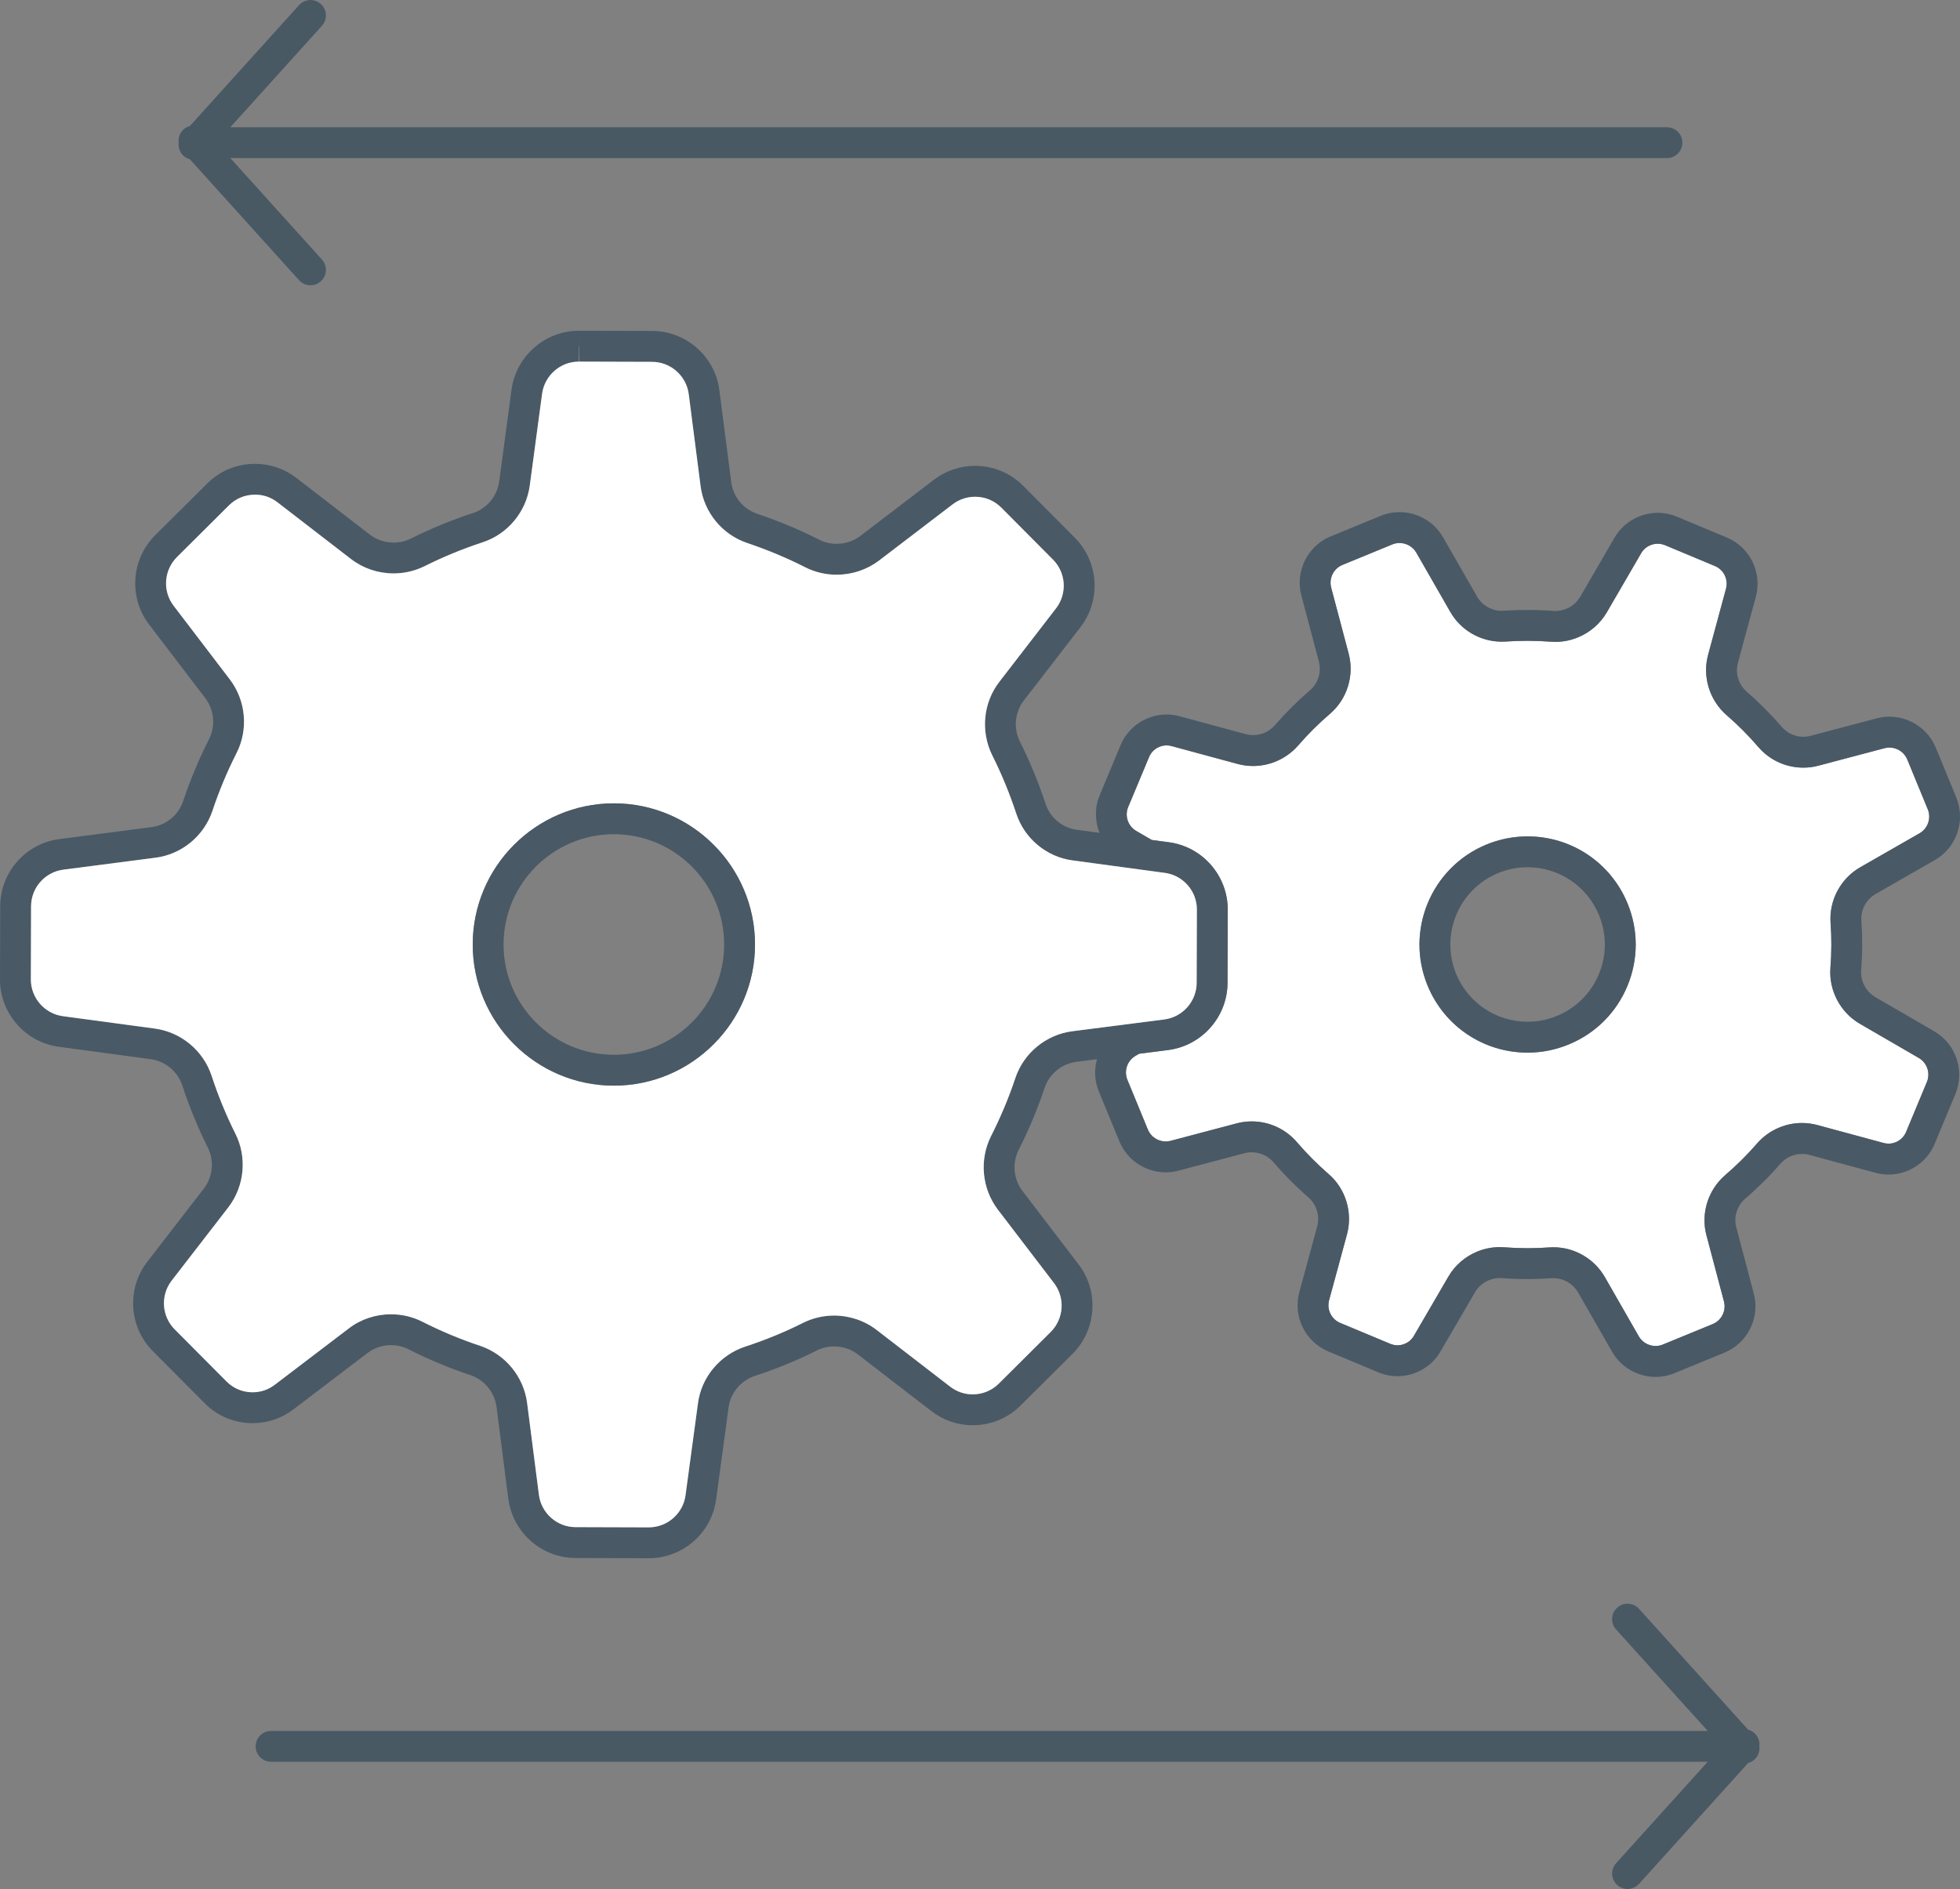 <?xml version="1.0" encoding="utf-8"?>
<!-- Generator: Adobe Illustrator 16.0.0, SVG Export Plug-In . SVG Version: 6.00 Build 0)  -->
<!DOCTYPE svg PUBLIC "-//W3C//DTD SVG 1.1//EN" "http://www.w3.org/Graphics/SVG/1.1/DTD/svg11.dtd">
<svg version="1.1" id="Layer_1" xmlns="http://www.w3.org/2000/svg" xmlns:xlink="http://www.w3.org/1999/xlink" x="0px" y="0px"
	 width="93.361px" height="90px" viewBox="0 0 93.361 90" enable-background="new 0 0 93.361 90" xml:space="preserve">
<rect x="0" y="0" width="93.361" height="90" fill="#808080" stroke="none"/>
<g>
	<polygon fill="none" points="27.571,16.495 27.566,15.76 27.566,16.495 	"/>
	<path fill="#FFFFFF" d="M91.401,50.408l-2.814-1.633c-0.931-0.543-1.479-1.586-1.399-2.658c0.056-0.723,0.059-1.444,0.008-2.15
		c-0.077-1.07,0.478-2.111,1.413-2.647l2.826-1.619c0.395-0.228,0.564-0.718,0.391-1.141l-0.978-2.378
		c-0.139-0.339-0.479-0.566-0.848-0.566c-0.076,0-0.154,0.011-0.229,0.03l-3.15,0.833c-0.229,0.062-0.476,0.095-0.724,0.095
		c-0.828,0-1.61-0.36-2.146-0.988c-0.475-0.55-0.985-1.062-1.509-1.514c-0.82-0.715-1.162-1.844-0.878-2.881l0.85-3.14
		c0.121-0.442-0.106-0.907-0.528-1.083l-2.371-0.991c-0.114-0.047-0.233-0.071-0.354-0.071c-0.117,0-0.234,0.023-0.349,0.07
		c-0.19,0.078-0.338,0.207-0.441,0.385l-1.636,2.817c-0.313,0.536-0.804,0.959-1.383,1.193c-0.335,0.139-0.696,0.211-1.064,0.211
		c-0.073,0-0.146-0.003-0.218-0.008c-0.358-0.028-0.733-0.043-1.11-0.043c-0.342,0-0.69,0.012-1.036,0.035
		c-0.061,0.004-0.127,0.006-0.192,0.006c-1.016,0-1.955-0.546-2.454-1.425l-1.615-2.815c-0.164-0.285-0.47-0.461-0.8-0.461
		c-0.117,0-0.231,0.021-0.34,0.066l-2.38,0.979c-0.423,0.173-0.652,0.639-0.535,1.083l0.833,3.144
		c0.276,1.046-0.074,2.171-0.894,2.869c-0.544,0.467-1.055,0.977-1.516,1.51c-0.288,0.33-0.651,0.589-1.055,0.756
		c-0.353,0.146-0.718,0.218-1.092,0.218c-0.247,0-0.49-0.032-0.726-0.096l-3.146-0.852c-0.085-0.023-0.166-0.034-0.245-0.034
		c-0.114,0-0.229,0.023-0.342,0.068c-0.229,0.095-0.4,0.264-0.493,0.49l-0.993,2.376c-0.177,0.423-0.012,0.913,0.382,1.142
		l0.738,0.429l0.818,0.11c1.604,0.214,2.808,1.598,2.803,3.213l-0.01,3.489c-0.005,1.613-1.218,2.988-2.822,3.197l-1.388,0.178
		l-0.166,0.096c-0.399,0.228-0.567,0.718-0.395,1.141l0.978,2.378c0.139,0.338,0.479,0.565,0.849,0.565
		c0.077,0,0.154-0.011,0.229-0.03l3.146-0.832c0.231-0.062,0.476-0.095,0.721-0.095c0.825,0,1.607,0.357,2.146,0.98
		c0.471,0.548,0.979,1.061,1.515,1.526c0.809,0.693,1.156,1.82,0.881,2.863l-0.856,3.152c-0.119,0.44,0.108,0.904,0.529,1.08
		l2.375,0.991c0.119,0.051,0.235,0.075,0.354,0.075c0.116,0,0.232-0.023,0.345-0.07c0.189-0.077,0.336-0.206,0.438-0.384
		l1.642-2.819c0.303-0.526,0.791-0.953,1.372-1.191c0.34-0.141,0.703-0.213,1.075-0.213c0.07,0,0.141,0.002,0.21,0.008
		c0.371,0.028,0.746,0.043,1.116,0.043c0.345,0,0.69-0.013,1.028-0.037c0.072-0.005,0.134-0.008,0.196-0.008
		c1.012,0,1.952,0.545,2.456,1.423l1.618,2.823c0.162,0.281,0.469,0.458,0.799,0.458c0.117,0,0.231-0.022,0.34-0.067l2.379-0.977
		c0.423-0.174,0.654-0.638,0.537-1.078l-0.833-3.149c-0.278-1.026,0.066-2.153,0.883-2.862c0.552-0.472,1.062-0.979,1.525-1.514
		c0.293-0.337,0.661-0.6,1.068-0.764c0.338-0.141,0.703-0.213,1.077-0.213c0.248,0,0.494,0.033,0.73,0.097l3.143,0.851
		c0.085,0.023,0.168,0.035,0.249,0.035c0.115,0,0.229-0.023,0.341-0.068c0.227-0.094,0.398-0.265,0.495-0.496l0.987-2.371
		C91.96,51.131,91.796,50.639,91.401,50.408z M77.52,46.971c-0.526,1.271-1.516,2.26-2.786,2.786
		c-0.63,0.261-1.292,0.394-1.969,0.394c-2.091,0-3.959-1.248-4.759-3.18c-1.087-2.623,0.163-5.641,2.786-6.729
		c0.63-0.26,1.292-0.393,1.969-0.393c2.091,0,3.959,1.248,4.759,3.181C78.046,44.301,78.046,45.699,77.52,46.971z"/>
	<path fill="#495966" d="M92.14,49.139l-2.815-1.634c-0.446-0.261-0.71-0.762-0.672-1.279c0.061-0.786,0.064-1.581,0.01-2.362
		c-0.038-0.513,0.229-1.012,0.678-1.27l2.825-1.619c1.033-0.594,1.471-1.873,1.02-2.973l-0.978-2.379
		c-0.373-0.908-1.261-1.477-2.207-1.477c-0.201,0-0.405,0.025-0.608,0.079l-3.146,0.832c-0.114,0.031-0.232,0.046-0.349,0.046
		c-0.389,0-0.769-0.169-1.026-0.472c-0.53-0.613-1.093-1.177-1.668-1.673c-0.393-0.342-0.557-0.884-0.421-1.38l0.852-3.144
		c0.312-1.15-0.28-2.364-1.381-2.824l-2.371-0.99c-0.297-0.123-0.607-0.186-0.92-0.186c-0.307,0-0.614,0.061-0.908,0.182
		c-0.486,0.199-0.886,0.547-1.152,1.005l-1.636,2.817c-0.147,0.252-0.383,0.455-0.664,0.57c-0.164,0.067-0.34,0.104-0.513,0.104
		c-0.033,0-0.067-0.002-0.1-0.004c-0.401-0.031-0.812-0.047-1.229-0.047c-0.374,0-0.752,0.012-1.134,0.037
		c-0.031,0.003-0.063,0.004-0.095,0.004c-0.483,0-0.937-0.26-1.175-0.681l-1.62-2.822c-0.437-0.761-1.241-1.199-2.074-1.199
		c-0.302,0-0.607,0.058-0.9,0.179l-2.378,0.977c-1.102,0.451-1.701,1.662-1.397,2.816l0.834,3.146
		c0.132,0.501-0.035,1.04-0.427,1.374c-0.601,0.517-1.164,1.078-1.675,1.668c-0.136,0.155-0.312,0.279-0.506,0.36
		c-0.17,0.069-0.35,0.104-0.528,0.104c-0.116,0-0.232-0.015-0.344-0.045l-3.145-0.851c-0.208-0.058-0.419-0.086-0.629-0.086
		c-0.306,0-0.609,0.061-0.9,0.18c-0.591,0.243-1.05,0.7-1.293,1.286l-0.99,2.372c-0.248,0.594-0.235,1.238-0.012,1.801l-1.07-0.145
		c-0.697-0.089-1.288-0.581-1.503-1.247c-0.347-1.045-0.758-2.042-1.222-2.964c-0.313-0.632-0.239-1.397,0.189-1.947l2.698-3.498
		c0.989-1.279,0.876-3.11-0.265-4.257l-2.458-2.472c-0.609-0.614-1.422-0.952-2.288-0.955c-0.003,0-0.007,0-0.01,0
		c-0.711,0-1.388,0.229-1.957,0.661l-3.513,2.683c-0.312,0.237-0.707,0.37-1.115,0.37c-0.005,0-0.009,0-0.013,0
		c-0.288,0-0.571-0.066-0.82-0.193c-0.922-0.469-1.917-0.886-2.955-1.237c-0.669-0.223-1.155-0.814-1.241-1.509l-0.564-4.379
		c-0.206-1.605-1.581-2.82-3.197-2.823L27.58,15.76c-0.005,0-0.009,0-0.014,0l0.005,0.735l0.004,0.734l3.489,0.011
		c0.881,0.002,1.631,0.664,1.744,1.541l0.563,4.372c0.155,1.253,1.032,2.321,2.228,2.72c0.971,0.328,1.899,0.718,2.762,1.156
		c0.454,0.23,0.968,0.352,1.474,0.352h0.019h0.006c0.722,0,1.433-0.236,2.007-0.67l3.511-2.682c0.312-0.236,0.681-0.361,1.072-0.361
		c0.475,0.001,0.918,0.186,1.251,0.521l2.458,2.473c0.622,0.625,0.685,1.622,0.144,2.322l-2.695,3.494
		c-0.772,0.992-0.908,2.367-0.342,3.509c0.433,0.861,0.816,1.792,1.136,2.755c0.39,1.209,1.455,2.093,2.704,2.252l4.379,0.592
		c0.873,0.116,1.53,0.869,1.527,1.752l-0.01,3.488c-0.003,0.881-0.666,1.631-1.539,1.744l-4.384,0.562
		c-1.253,0.162-2.318,1.039-2.714,2.232c-0.312,0.937-0.701,1.863-1.156,2.761c-0.566,1.126-0.44,2.5,0.322,3.504l2.681,3.509
		c0.533,0.7,0.464,1.698-0.161,2.322l-2.472,2.461c-0.333,0.331-0.776,0.514-1.251,0.514c-0.388-0.002-0.758-0.13-1.071-0.371
		l-3.496-2.697c-0.57-0.441-1.288-0.686-2.031-0.688c-0.512,0-1.021,0.12-1.477,0.348c-0.88,0.441-1.807,0.822-2.765,1.135
		c-1.202,0.4-2.083,1.465-2.241,2.703l-0.592,4.377c-0.116,0.871-0.868,1.528-1.753,1.528l-3.489-0.011
		c-0.88-0.002-1.629-0.664-1.742-1.539l-0.562-4.378c-0.161-1.247-1.034-2.313-2.233-2.72c-0.933-0.309-1.86-0.696-2.76-1.152
		c-0.456-0.23-0.97-0.352-1.492-0.352c-0.733,0-1.45,0.242-2.008,0.674l-3.521,2.68c-0.313,0.24-0.669,0.362-1.069,0.362
		c-0.471-0.001-0.909-0.185-1.242-0.522L8.32,63.337c-0.622-0.624-0.685-1.622-0.146-2.319l2.708-3.504
		c0.766-1.006,0.894-2.38,0.331-3.496c-0.44-0.881-0.822-1.811-1.136-2.766c-0.396-1.198-1.458-2.08-2.705-2.246l-4.375-0.59
		c-0.874-0.117-1.531-0.871-1.528-1.752l0.01-3.488c0.003-0.882,0.664-1.631,1.544-1.742l4.364-0.566
		c1.252-0.152,2.323-1.027,2.729-2.23c0.316-0.948,0.704-1.875,1.148-2.753c0.574-1.125,0.45-2.503-0.317-3.513l-2.679-3.512
		C7.733,28.16,7.803,27.164,8.43,26.54l2.476-2.462c0.329-0.329,0.768-0.51,1.245-0.51c0.397,0,0.757,0.124,1.073,0.369l3.5,2.7
		c0.569,0.438,1.284,0.681,2.019,0.683c0.514,0,1.023-0.117,1.482-0.345c0.883-0.442,1.812-0.825,2.76-1.136
		c1.197-0.39,2.08-1.449,2.25-2.703l0.587-4.374c0.119-0.874,0.869-1.533,1.745-1.533v-0.734V15.76
		c-1.608,0-2.983,1.206-3.201,2.805l-0.587,4.376c-0.095,0.695-0.585,1.286-1.248,1.502c-1.021,0.335-2.02,0.745-2.965,1.221
		c-0.251,0.124-0.535,0.188-0.823,0.188c-0.409-0.002-0.809-0.137-1.122-0.378l-3.499-2.699c-0.567-0.44-1.247-0.674-1.967-0.676
		c-0.004,0-0.009,0-0.014,0c-0.861,0-1.669,0.335-2.274,0.941l-2.473,2.458c-1.148,1.142-1.274,2.971-0.293,4.254l2.678,3.51
		c0.428,0.562,0.497,1.329,0.178,1.954c-0.479,0.946-0.895,1.939-1.233,2.956c-0.225,0.666-0.819,1.152-1.513,1.237l-4.376,0.567
		c-1.605,0.203-2.819,1.578-2.824,3.195L0,46.66c-0.004,1.613,1.2,2.996,2.801,3.213l4.376,0.59c0.694,0.092,1.286,0.584,1.506,1.25
		c0.336,1.023,0.746,2.02,1.216,2.962c0.314,0.622,0.242,1.388-0.185,1.949l-2.701,3.495c-0.989,1.28-0.874,3.109,0.268,4.255
		l2.46,2.474c0.604,0.613,1.414,0.955,2.281,0.957c0.004,0,0.009,0,0.013,0c0.712,0,1.388-0.231,1.954-0.666l3.516-2.676
		c0.313-0.242,0.71-0.375,1.118-0.375c0.002,0,0.004,0,0.007,0c0.287,0,0.572,0.068,0.824,0.195c0.953,0.483,1.949,0.9,2.959,1.234
		c0.662,0.225,1.148,0.818,1.238,1.514l0.562,4.377c0.209,1.604,1.583,2.817,3.197,2.821l3.487,0.011c0.003,0,0.006,0,0.009,0
		c1.615,0,2.992-1.203,3.205-2.803l0.592-4.376c0.089-0.691,0.579-1.282,1.249-1.506c1.013-0.329,2.008-0.737,2.96-1.215
		c0.25-0.124,0.532-0.191,0.817-0.191c0.003,0,0.006,0,0.009,0c0.409,0.001,0.808,0.136,1.123,0.38l3.498,2.698
		c0.569,0.438,1.248,0.675,1.963,0.677c0.003,0,0.006,0,0.009,0c0.862,0,1.673-0.333,2.284-0.941l2.472-2.461
		c1.146-1.142,1.271-2.971,0.294-4.254l-2.682-3.51c-0.425-0.559-0.494-1.324-0.178-1.953c0.484-0.952,0.901-1.946,1.237-2.955
		c0.221-0.662,0.812-1.149,1.509-1.24l0.985-0.126c-0.137,0.494-0.117,1.033,0.089,1.536l0.978,2.379
		c0.373,0.908,1.262,1.476,2.208,1.476c0.201,0,0.404-0.025,0.605-0.079l3.146-0.832c0.113-0.03,0.229-0.045,0.345-0.045
		c0.39,0,0.772,0.17,1.033,0.472c0.518,0.603,1.077,1.165,1.663,1.675c0.391,0.334,0.557,0.876,0.425,1.379l-0.854,3.143
		c-0.312,1.15,0.282,2.363,1.383,2.821l2.373,0.991c0.296,0.125,0.607,0.188,0.92,0.188c0.306,0,0.611-0.06,0.903-0.18
		c0.488-0.199,0.887-0.549,1.152-1.008l1.639-2.814c0.146-0.255,0.381-0.457,0.66-0.572c0.165-0.068,0.342-0.104,0.518-0.104
		c0.033,0,0.066,0.002,0.099,0.004c0.407,0.031,0.817,0.047,1.228,0.047c0.38,0,0.76-0.014,1.136-0.041
		c0.03-0.002,0.06-0.003,0.089-0.003c0.482,0,0.939,0.263,1.182,0.685l1.617,2.822c0.437,0.76,1.241,1.197,2.074,1.197
		c0.302,0,0.606-0.058,0.898-0.178l2.379-0.977c1.104-0.453,1.704-1.664,1.398-2.815l-0.832-3.147
		c-0.135-0.495,0.032-1.035,0.426-1.377c0.597-0.51,1.159-1.068,1.673-1.662c0.137-0.156,0.312-0.283,0.509-0.363
		c0.168-0.069,0.348-0.104,0.525-0.104c0.117,0,0.234,0.015,0.347,0.046l3.143,0.851c0.21,0.058,0.422,0.085,0.633,0.085
		c0.305,0,0.606-0.059,0.896-0.177c0.59-0.243,1.05-0.7,1.296-1.288l0.989-2.374C93.599,51.018,93.168,49.736,92.14,49.139z
		 M91.783,51.553l-0.987,2.371c-0.097,0.231-0.269,0.402-0.495,0.496c-0.111,0.045-0.226,0.068-0.341,0.068
		c-0.081,0-0.164-0.012-0.249-0.035l-3.143-0.851c-0.236-0.063-0.482-0.097-0.73-0.097c-0.374,0-0.739,0.072-1.077,0.213
		c-0.407,0.164-0.775,0.427-1.068,0.764c-0.464,0.535-0.974,1.042-1.525,1.514c-0.816,0.709-1.161,1.836-0.883,2.862l0.833,3.149
		c0.117,0.44-0.114,0.904-0.537,1.078l-2.379,0.977c-0.108,0.045-0.223,0.067-0.34,0.067c-0.33,0-0.637-0.177-0.799-0.458
		l-1.618-2.823c-0.504-0.878-1.444-1.423-2.456-1.423c-0.062,0-0.124,0.003-0.196,0.008c-0.338,0.024-0.684,0.037-1.028,0.037
		c-0.37,0-0.745-0.015-1.116-0.043c-0.069-0.006-0.14-0.008-0.21-0.008c-0.372,0-0.735,0.072-1.075,0.213
		c-0.581,0.238-1.069,0.665-1.372,1.191l-1.642,2.819c-0.103,0.178-0.249,0.307-0.438,0.384c-0.112,0.047-0.229,0.07-0.345,0.07
		c-0.118,0-0.234-0.024-0.354-0.075l-2.375-0.991c-0.421-0.176-0.648-0.64-0.529-1.08l0.856-3.152
		c0.275-1.043-0.072-2.17-0.881-2.863c-0.535-0.466-1.044-0.979-1.515-1.526c-0.538-0.623-1.32-0.98-2.146-0.98
		c-0.245,0-0.489,0.032-0.721,0.095l-3.146,0.832c-0.075,0.02-0.152,0.03-0.229,0.03c-0.369,0-0.71-0.228-0.849-0.565L53.7,51.442
		c-0.173-0.423-0.005-0.913,0.395-1.141l0.166-0.096l1.388-0.178c1.604-0.209,2.817-1.584,2.822-3.197l0.01-3.489
		c0.005-1.615-1.199-2.999-2.803-3.213l-0.818-0.11l-0.738-0.429c-0.394-0.229-0.559-0.719-0.382-1.142l0.993-2.376
		c0.093-0.227,0.264-0.396,0.493-0.49c0.112-0.045,0.228-0.068,0.342-0.068c0.079,0,0.16,0.011,0.245,0.034l3.146,0.852
		c0.235,0.063,0.479,0.096,0.726,0.096c0.374,0,0.739-0.072,1.092-0.218c0.403-0.167,0.767-0.426,1.055-0.756
		c0.461-0.533,0.972-1.043,1.516-1.51c0.819-0.698,1.17-1.823,0.894-2.869l-0.833-3.144c-0.117-0.444,0.112-0.91,0.535-1.083
		l2.38-0.979c0.108-0.045,0.223-0.066,0.34-0.066c0.33,0,0.636,0.176,0.8,0.461l1.615,2.815c0.499,0.879,1.438,1.425,2.454,1.425
		c0.065,0,0.132-0.002,0.192-0.006c0.346-0.023,0.694-0.035,1.036-0.035c0.377,0,0.752,0.015,1.11,0.043
		c0.072,0.005,0.145,0.008,0.218,0.008c0.368,0,0.729-0.072,1.064-0.211c0.579-0.234,1.069-0.657,1.383-1.193l1.636-2.817
		c0.104-0.178,0.251-0.307,0.441-0.385c0.114-0.047,0.231-0.07,0.349-0.07c0.12,0,0.239,0.024,0.354,0.071l2.371,0.991
		c0.422,0.176,0.649,0.641,0.528,1.083l-0.85,3.14c-0.284,1.037,0.058,2.166,0.878,2.881c0.523,0.452,1.034,0.964,1.509,1.514
		c0.535,0.628,1.317,0.988,2.146,0.988c0.248,0,0.495-0.032,0.724-0.095l3.15-0.833c0.075-0.02,0.153-0.03,0.229-0.03
		c0.368,0,0.709,0.228,0.848,0.566l0.978,2.378c0.174,0.423,0.004,0.913-0.391,1.141l-2.826,1.619
		c-0.936,0.536-1.49,1.577-1.413,2.647c0.051,0.706,0.048,1.428-0.008,2.15c-0.08,1.072,0.469,2.115,1.399,2.658l2.814,1.633
		C91.796,50.639,91.96,51.131,91.783,51.553z"/>
	<path fill="#495966" d="M72.761,39.85c-0.677,0-1.339,0.133-1.969,0.393c-2.623,1.088-3.873,4.105-2.786,6.729
		c0.8,1.932,2.668,3.18,4.759,3.18c0.677,0,1.339-0.133,1.969-0.394c1.271-0.526,2.26-1.516,2.786-2.786
		c0.526-1.271,0.526-2.67,0-3.94C76.72,41.098,74.852,39.85,72.761,39.85z M76.162,46.408c-0.376,0.908-1.084,1.615-1.991,1.991
		c-0.451,0.187-0.924,0.281-1.406,0.281c-1.494,0-2.83-0.892-3.401-2.272c-0.776-1.875,0.117-4.031,1.991-4.809
		c0.45-0.186,0.923-0.28,1.406-0.28c1.494,0,2.829,0.892,3.401,2.273C76.538,44.5,76.538,45.5,76.162,46.408z"/>
	<path fill="#FFFFFF" d="M27.566,17.229c-0.876,0-1.626,0.659-1.745,1.533l-0.587,4.374c-0.17,1.254-1.053,2.313-2.25,2.703
		c-0.947,0.311-1.877,0.693-2.76,1.136c-0.459,0.228-0.969,0.345-1.482,0.345c-0.734-0.002-1.449-0.244-2.019-0.683l-3.5-2.7
		c-0.316-0.245-0.676-0.369-1.073-0.369c-0.478,0-0.916,0.181-1.245,0.51L8.43,26.54c-0.627,0.624-0.696,1.62-0.161,2.319
		l2.679,3.512c0.768,1.01,0.892,2.388,0.317,3.513c-0.444,0.878-0.832,1.805-1.148,2.753c-0.405,1.203-1.477,2.078-2.729,2.23
		l-4.364,0.566c-0.88,0.111-1.541,0.86-1.544,1.742l-0.01,3.488c-0.003,0.881,0.654,1.635,1.528,1.752l4.375,0.59
		c1.247,0.166,2.31,1.048,2.705,2.246c0.313,0.955,0.695,1.885,1.136,2.766c0.562,1.116,0.435,2.49-0.331,3.496l-2.708,3.504
		c-0.539,0.697-0.477,1.695,0.146,2.319l2.462,2.476c0.333,0.338,0.771,0.521,1.242,0.522c0.4,0,0.756-0.122,1.069-0.362l3.521-2.68
		c0.558-0.432,1.274-0.674,2.008-0.674c0.522,0,1.036,0.121,1.492,0.352c0.899,0.456,1.827,0.844,2.76,1.152
		c1.199,0.406,2.072,1.473,2.233,2.72l0.562,4.378c0.113,0.875,0.862,1.537,1.742,1.539l3.489,0.011
		c0.885,0,1.637-0.657,1.753-1.528l0.592-4.377c0.158-1.238,1.039-2.303,2.241-2.703c0.958-0.312,1.885-0.693,2.765-1.135
		c0.455-0.228,0.965-0.348,1.477-0.348c0.743,0.002,1.461,0.246,2.031,0.688l3.496,2.697c0.313,0.241,0.684,0.369,1.071,0.371
		c0.475,0,0.918-0.183,1.251-0.514l2.472-2.461c0.625-0.624,0.694-1.622,0.161-2.322L47.53,57.63
		c-0.763-1.004-0.889-2.378-0.322-3.504c0.455-0.897,0.844-1.824,1.156-2.761c0.396-1.193,1.461-2.07,2.714-2.232l4.384-0.562
		c0.873-0.113,1.536-0.863,1.539-1.744l0.01-3.488c0.003-0.883-0.654-1.636-1.527-1.752l-4.379-0.592
		c-1.249-0.159-2.314-1.043-2.704-2.252c-0.319-0.963-0.703-1.894-1.136-2.755c-0.566-1.142-0.431-2.517,0.342-3.509l2.695-3.494
		c0.541-0.7,0.479-1.697-0.144-2.322L47.7,24.189c-0.333-0.336-0.776-0.521-1.251-0.521c-0.392,0-0.761,0.125-1.072,0.361
		l-3.511,2.682c-0.574,0.434-1.285,0.67-2.007,0.67h-0.006h-0.019c-0.506,0-1.02-0.121-1.474-0.352
		c-0.862-0.438-1.791-0.828-2.762-1.156c-1.195-0.398-2.072-1.467-2.228-2.72l-0.563-4.372c-0.113-0.877-0.863-1.539-1.744-1.541
		l-3.489-0.011l-0.004-0.734h-0.005V17.229z M29.24,38.275c3.707,0,6.723,3.018,6.723,6.725s-3.016,6.724-6.723,6.724
		S22.518,48.707,22.518,45S25.533,38.275,29.24,38.275z"/>
	<path fill="#495966" d="M22.518,45c0,3.707,3.016,6.724,6.723,6.724s6.723-3.017,6.723-6.724s-3.016-6.725-6.723-6.725
		S22.518,41.293,22.518,45z M29.24,39.745c2.897,0,5.254,2.357,5.254,5.255s-2.356,5.254-5.254,5.254
		c-2.896,0-5.254-2.356-5.254-5.254S26.344,39.745,29.24,39.745z"/>
	<path fill="#485964" d="M83.568,82.571c-0.088-0.079-0.19-0.131-0.297-0.16L78.07,76.65c-0.271-0.301-0.736-0.325-1.037-0.053
		c-0.302,0.271-0.325,0.736-0.054,1.037l4.365,4.835H12.913c-0.406,0-0.735,0.329-0.735,0.734s0.329,0.735,0.735,0.735h68.431
		l-4.364,4.834c-0.271,0.301-0.248,0.766,0.054,1.037C77.173,89.938,77.35,90,77.524,90c0.201,0,0.401-0.082,0.546-0.242
		l5.201-5.762c0.106-0.029,0.209-0.08,0.297-0.16c0.184-0.166,0.263-0.403,0.235-0.632C83.831,82.976,83.752,82.737,83.568,82.571z"
		/>
	<path fill="#485964" d="M8.747,7.428c0.088,0.08,0.189,0.131,0.297,0.16l5.201,5.762c0.145,0.16,0.345,0.242,0.545,0.242
		c0.176,0,0.352-0.062,0.492-0.189c0.302-0.271,0.325-0.736,0.053-1.037l-4.364-4.834h68.432c0.405,0,0.734-0.329,0.734-0.735
		c0-0.405-0.329-0.734-0.734-0.734H10.971l4.364-4.835c0.272-0.301,0.249-0.765-0.053-1.037s-0.767-0.248-1.037,0.053L9.044,6.004
		c-0.107,0.029-0.209,0.08-0.297,0.159C8.563,6.33,8.484,6.567,8.511,6.796C8.484,7.024,8.563,7.262,8.747,7.428z"/>
</g>
</svg>
